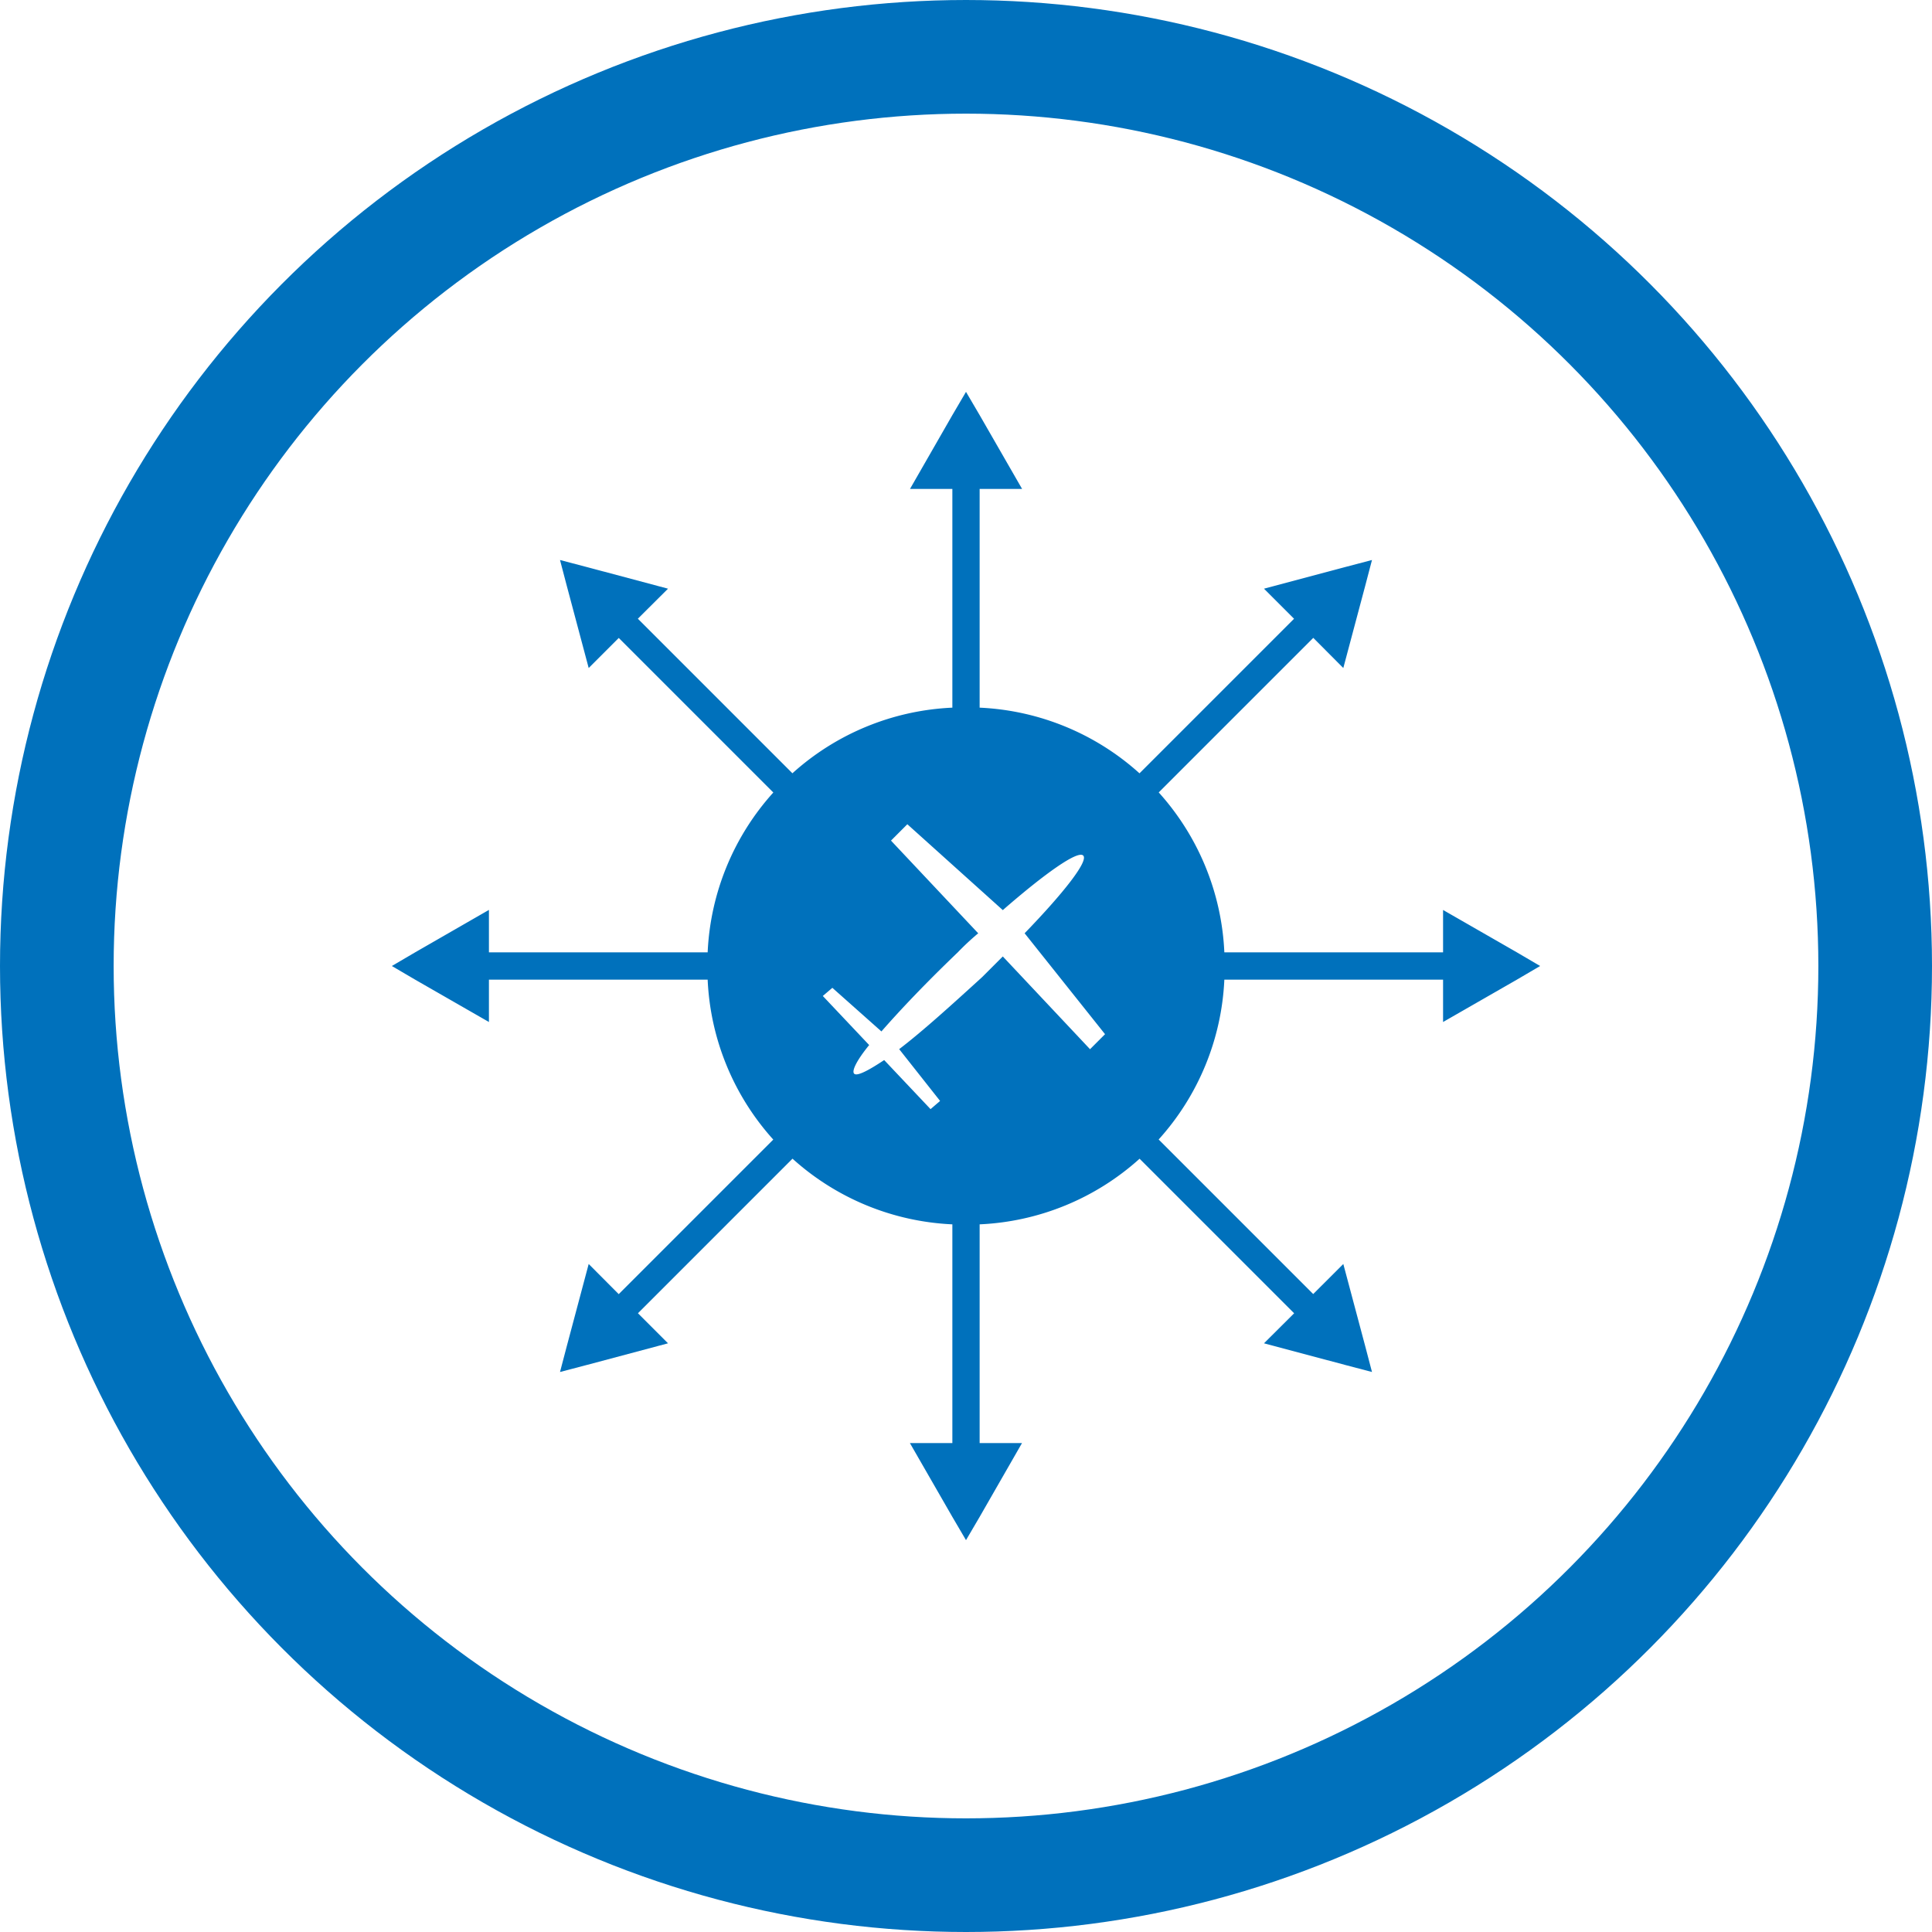 <svg xmlns="http://www.w3.org/2000/svg" viewBox="0 0 850 850"><defs><style>.a{fill:none;stroke:#0071bc;stroke-miterlimit:10;stroke-width:50px;}.b{fill:#0071bc;}</style></defs><title>shipping-icon</title><circle class="a" cx="425" cy="425" r="400"/><path class="b" d="M742.37,494l-32.48-18.65V494H613.66a112.47,112.47,0,0,0-28.87-70.37l68-68L666,368.9l9.62-36.09,3-11.43-11.43,3L631.1,334l13.23,13.23-68,68A112.47,112.47,0,0,0,506,386.34V290.11h18.68L506,257.63l-6-10.23-6,10.23-18.64,32.48H494v96.23a112.47,112.47,0,0,0-70.37,28.87l-68-68L368.9,334l-36.09-9.62-11.43-3,3,11.43L334,368.9l13.23-13.23,68,68A112.47,112.47,0,0,0,386.34,494H290.11V475.32L257.63,494l-10.23,6,10.23,6,32.48,18.64V506h96.23a112.47,112.47,0,0,0,28.87,70.37l-68,68L334,631.1l-9.62,36.09-3,11.43h0l11.43-3L368.9,666l-13.23-13.23,68-68A112.47,112.47,0,0,0,494,613.66v96.23H475.32L494,742.37l6,10.23,6-10.23,18.64-32.48H506V613.66a112.47,112.47,0,0,0,70.37-28.87l68,68L631.1,666l36.09,9.62,11.43,3-3-11.43L666,631.1l-13.24,13.23-68-68A112.47,112.47,0,0,0,613.66,506h96.23v18.64L742.37,506l10.23-6Zm-187.8,42.61L516.19,495.8l-9,9c-13.8,12.59-26.39,24-36.59,31.78l18,22.79-4.2,3.6L464,541.38c-7.2,4.8-12,7.2-13.2,6s1.2-6,6.6-12.6L437,513.19l4.2-3.59,21.59,19.19c8.39-9.6,19.79-21.59,33.58-34.79a115,115,0,0,1,9-8.39L467,444.83l7.19-7.2,42,37.78c18.59-16.19,33-26.38,35.38-24s-8.39,16.2-25.78,34.19L561.17,530Z" transform="translate(-75 -75)"/></svg>